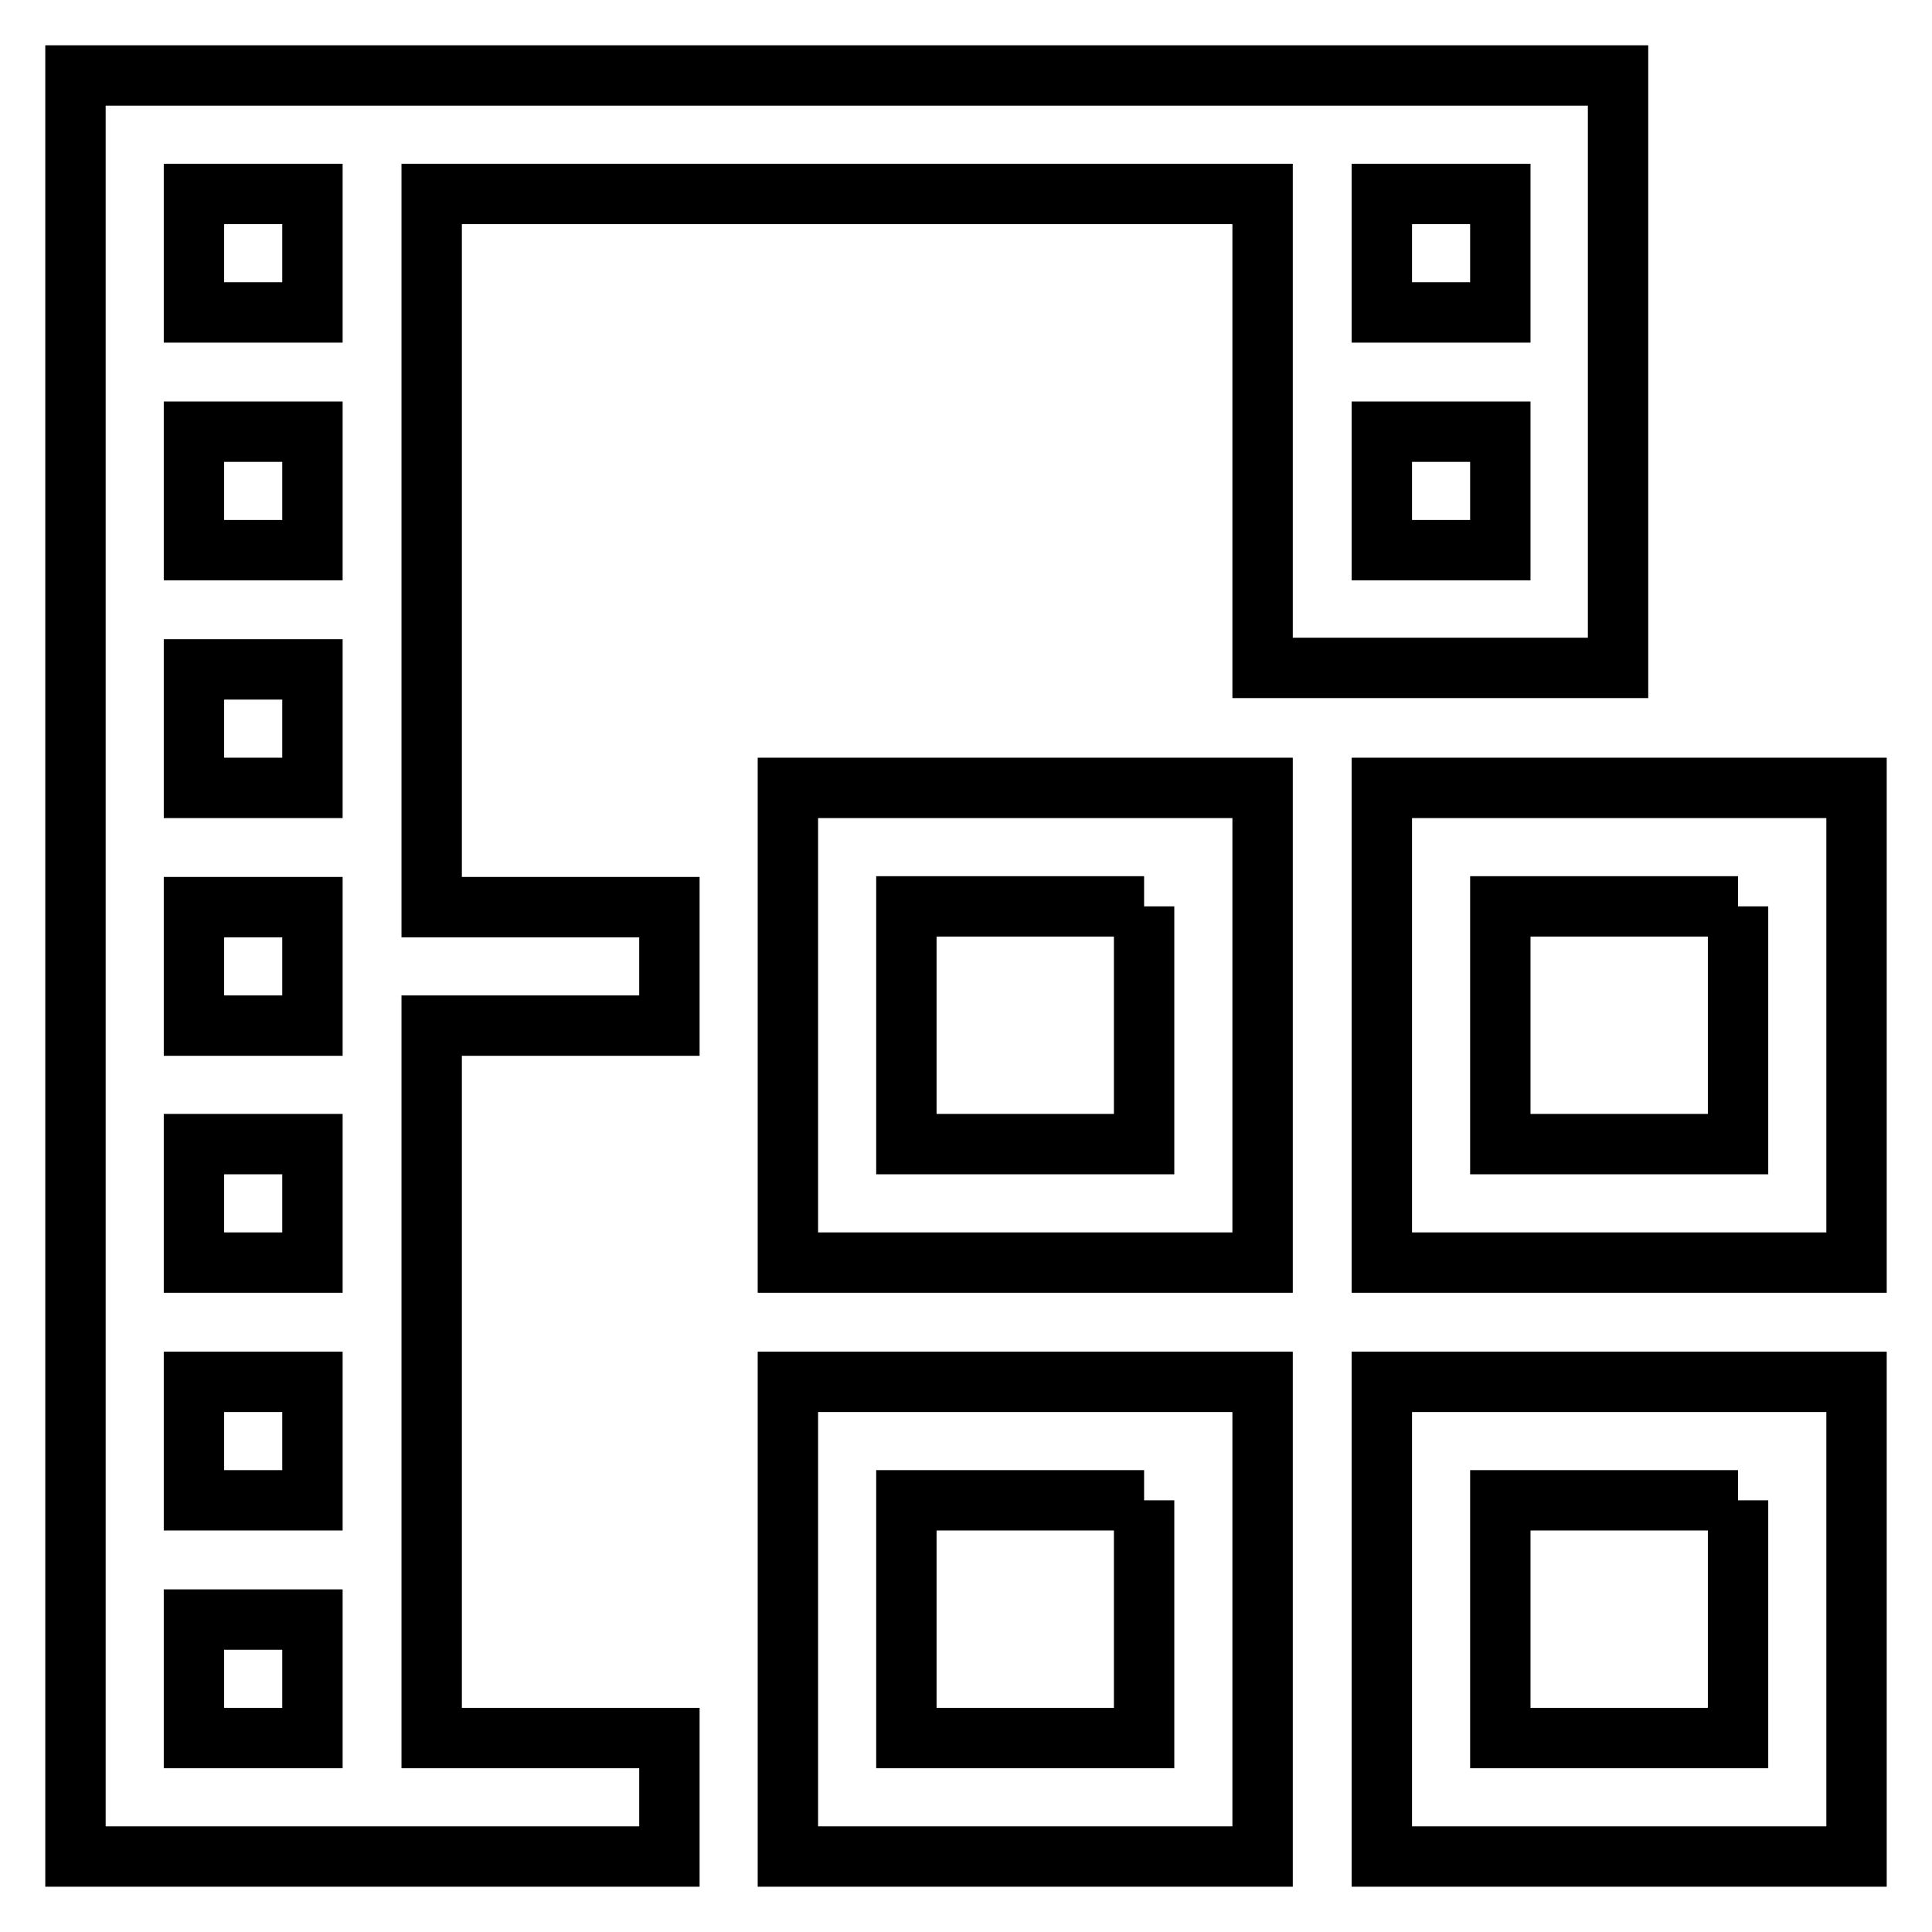 <?xml version="1.0" encoding="utf-8"?>
<!-- Svg Vector Icons : http://www.onlinewebfonts.com/icon -->
<!DOCTYPE svg PUBLIC "-//W3C//DTD SVG 1.1//EN" "http://www.w3.org/Graphics/SVG/1.1/DTD/svg11.dtd">
<svg version="1.1" xmlns="http://www.w3.org/2000/svg" xmlns:xlink="http://www.w3.org/1999/xlink" x="0px" y="0px" viewBox="0 0 256 256" enable-background="new 0 0 256 256" xml:space="preserve">
<g> <path stroke-width="8" fill-opacity="0" stroke="#000000"  d="M214.5,10H10v31.5v15.7v15.7v15.7v15.7v15.7v15.7v15.7v15.7v15.7v15.7v15.7V246h78.7v-15.7H57.2v-94.4h31.5 v-15.7H57.2V25.7h110.1v15.7v15.7v15.7v15.7h15.7h15.7h15.7V10L214.5,10z M183.1,41.5V25.7h15.7v15.7H183.1L183.1,41.5z M25.7,41.5 V25.7h15.7v15.7H25.7L25.7,41.5z M183.1,72.9V57.2h15.7v15.7H183.1L183.1,72.9z M25.7,72.9V57.2h15.7v15.7H25.7L25.7,72.9z  M25.7,104.4V88.7h15.7v15.7H25.7L25.7,104.4z M25.7,135.9v-15.7h15.7v15.7H25.7L25.7,135.9z M25.7,167.3v-15.7h15.7v15.7H25.7 L25.7,167.3z M25.7,198.8v-15.7h15.7v15.7H25.7L25.7,198.8z M25.7,230.3v-15.7h15.7v15.7H25.7L25.7,230.3z M151.6,120.1v31.5h-31.5 v-31.5H151.6 M167.3,104.4h-62.9v62.9h62.9V104.4L167.3,104.4z M230.3,120.1v31.5h-31.5v-31.5H230.3 M246,104.4h-62.9v62.9H246 V104.4L246,104.4z M151.6,198.8v31.5h-31.5v-31.5H151.6 M167.3,183.1h-62.9V246h62.9V183.1L167.3,183.1z M230.3,198.8v31.5h-31.5 v-31.5H230.3 M246,183.1h-62.9V246H246V183.1L246,183.1z"/></g>
</svg>